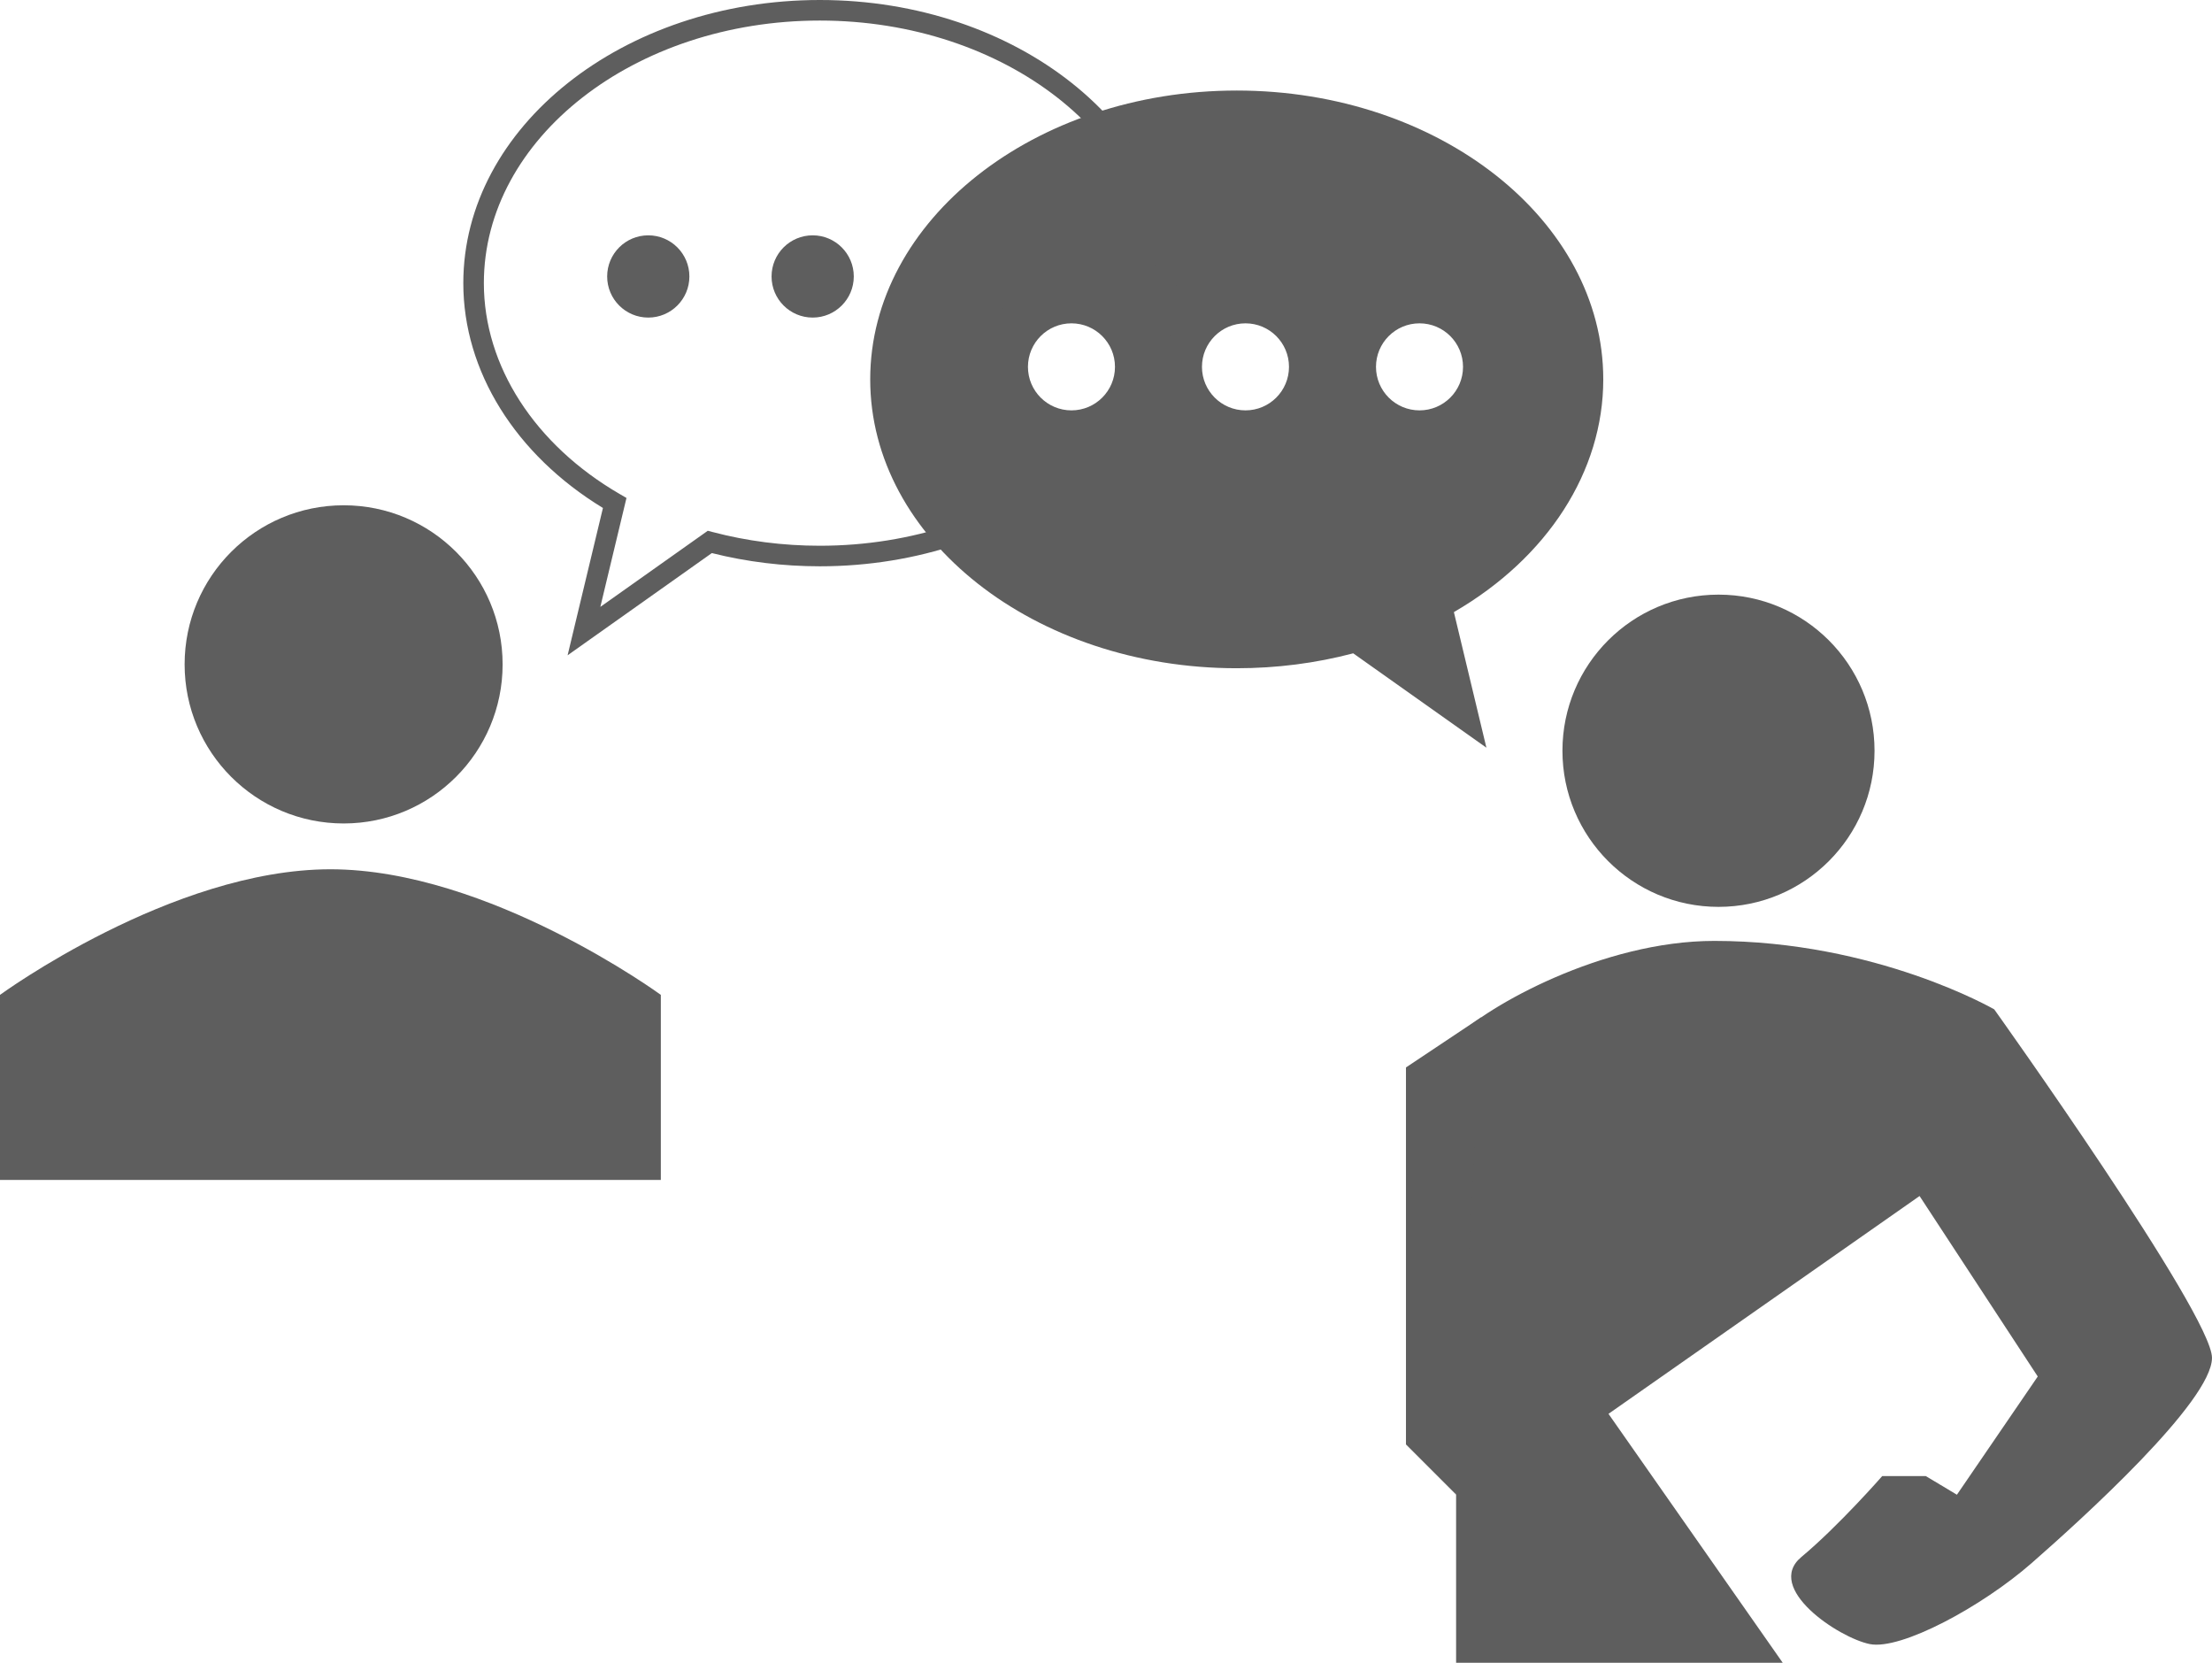 <?xml version="1.0" encoding="utf-8"?>
<!-- Generator: Adobe Illustrator 15.1.0, SVG Export Plug-In . SVG Version: 6.00 Build 0)  -->
<!DOCTYPE svg PUBLIC "-//W3C//DTD SVG 1.1//EN" "http://www.w3.org/Graphics/SVG/1.1/DTD/svg11.dtd">
<svg version="1.1" id="レイヤー_1" xmlns="http://www.w3.org/2000/svg" xmlns:xlink="http://www.w3.org/1999/xlink" x="0px"
	 y="0px" width="146.729px" height="110.266px" viewBox="0 0 146.729 110.266" enable-background="new 0 0 146.729 110.266"
	 xml:space="preserve">
<path fill="#5E5E5E" d="M124.344,49.787c0,5.711-4.631,10.352-10.348,10.352c-5.722,0-10.354-4.641-10.354-10.352
	c0-5.721,4.632-10.354,10.354-10.354C119.713,39.433,124.344,44.066,124.344,49.787z"/>
<path fill="#5E5E5E" d="M33.34,44.06c0,5.819-4.719,10.548-10.543,10.548c-5.832,0-10.551-4.729-10.551-10.548
	c0-5.83,4.719-10.552,10.551-10.552C28.621,33.507,33.34,38.229,33.34,44.06z"/>
<path fill="#5E5E5E" d="M21.917,57.646C11.396,57.646,0,65.975,0,65.975v12.273h21.917h21.918V65.975
	C43.835,65.975,32.438,57.646,21.917,57.646z"/>
<path fill="#5E5E5E" d="M96.588,68.792c2.064-2.064,9.697-6.396,17.126-6.396c10.729,0,18.57,4.54,18.57,4.54
	s14.444,20.221,14.444,23.108c0,2.89-8.666,10.73-11.969,13.618c-3.301,2.889-8.667,5.779-10.729,5.365
	c-2.062-0.413-7.015-3.713-4.538-5.776c2.476-2.063,5.363-5.366,5.363-5.366h2.889l2.064,1.238l5.363-7.841l-7.84-11.968
	l-20.635,14.444l11.557,16.507H96.588V87.568"/>
<polygon fill="#5E5E5E" points="98.262,67.453 93.262,70.787 93.262,95.787 96.596,99.12 "/>
<path fill="#5E5E5E" d="M57.724,25.16c0,10.562,10.907,19.154,24.313,19.154c2.638,0,5.235-0.332,7.726-0.989l8.835,6.258
	l-2.157-8.991c6.218-3.604,9.909-9.333,9.909-15.433c0-10.562-10.907-19.155-24.312-19.155C68.631,6.004,57.724,14.597,57.724,25.16
	z M91.274,24.328c0-1.594,1.292-2.886,2.887-2.886c1.594,0,2.886,1.292,2.886,2.886s-1.292,2.886-2.886,2.886
	C92.566,27.214,91.274,25.922,91.274,24.328z M79.73,24.328c0-1.594,1.293-2.886,2.887-2.886c1.593,0,2.886,1.292,2.886,2.886
	s-1.293,2.886-2.886,2.886C81.023,27.214,79.73,25.922,79.73,24.328z M68.187,24.328c0-1.594,1.292-2.886,2.886-2.886
	s2.887,1.292,2.887,2.886s-1.293,2.886-2.887,2.886S68.187,25.922,68.187,24.328z"/>
<g>
	<path fill="#5E5E5E" d="M39.995,33.686l-2.344,9.769l9.568-6.778c2.314,0.582,4.723,0.877,7.162,0.877
		c13.041,0,23.65-8.423,23.65-18.777C78.032,8.423,67.423,0,54.382,0c-13.04,0-23.649,8.423-23.649,18.777
		C30.732,24.609,34.186,30.149,39.995,33.686z M32.096,18.777c0-9.602,9.998-17.414,22.286-17.414
		c12.289,0,22.287,7.812,22.287,17.414s-9.998,17.414-22.287,17.414c-2.432,0-4.829-0.307-7.124-0.912l-0.309-0.081l-7.127,5.048
		l1.734-7.224l-0.439-0.255C35.468,29.492,32.096,24.263,32.096,18.777z"/>
	<circle fill="#5E5E5E" cx="64.813" cy="18.333" r="2.727"/>
	<circle fill="#5E5E5E" cx="53.907" cy="18.333" r="2.727"/>
	<circle fill="#5E5E5E" cx="43.002" cy="18.333" r="2.727"/>
</g>
</svg>

